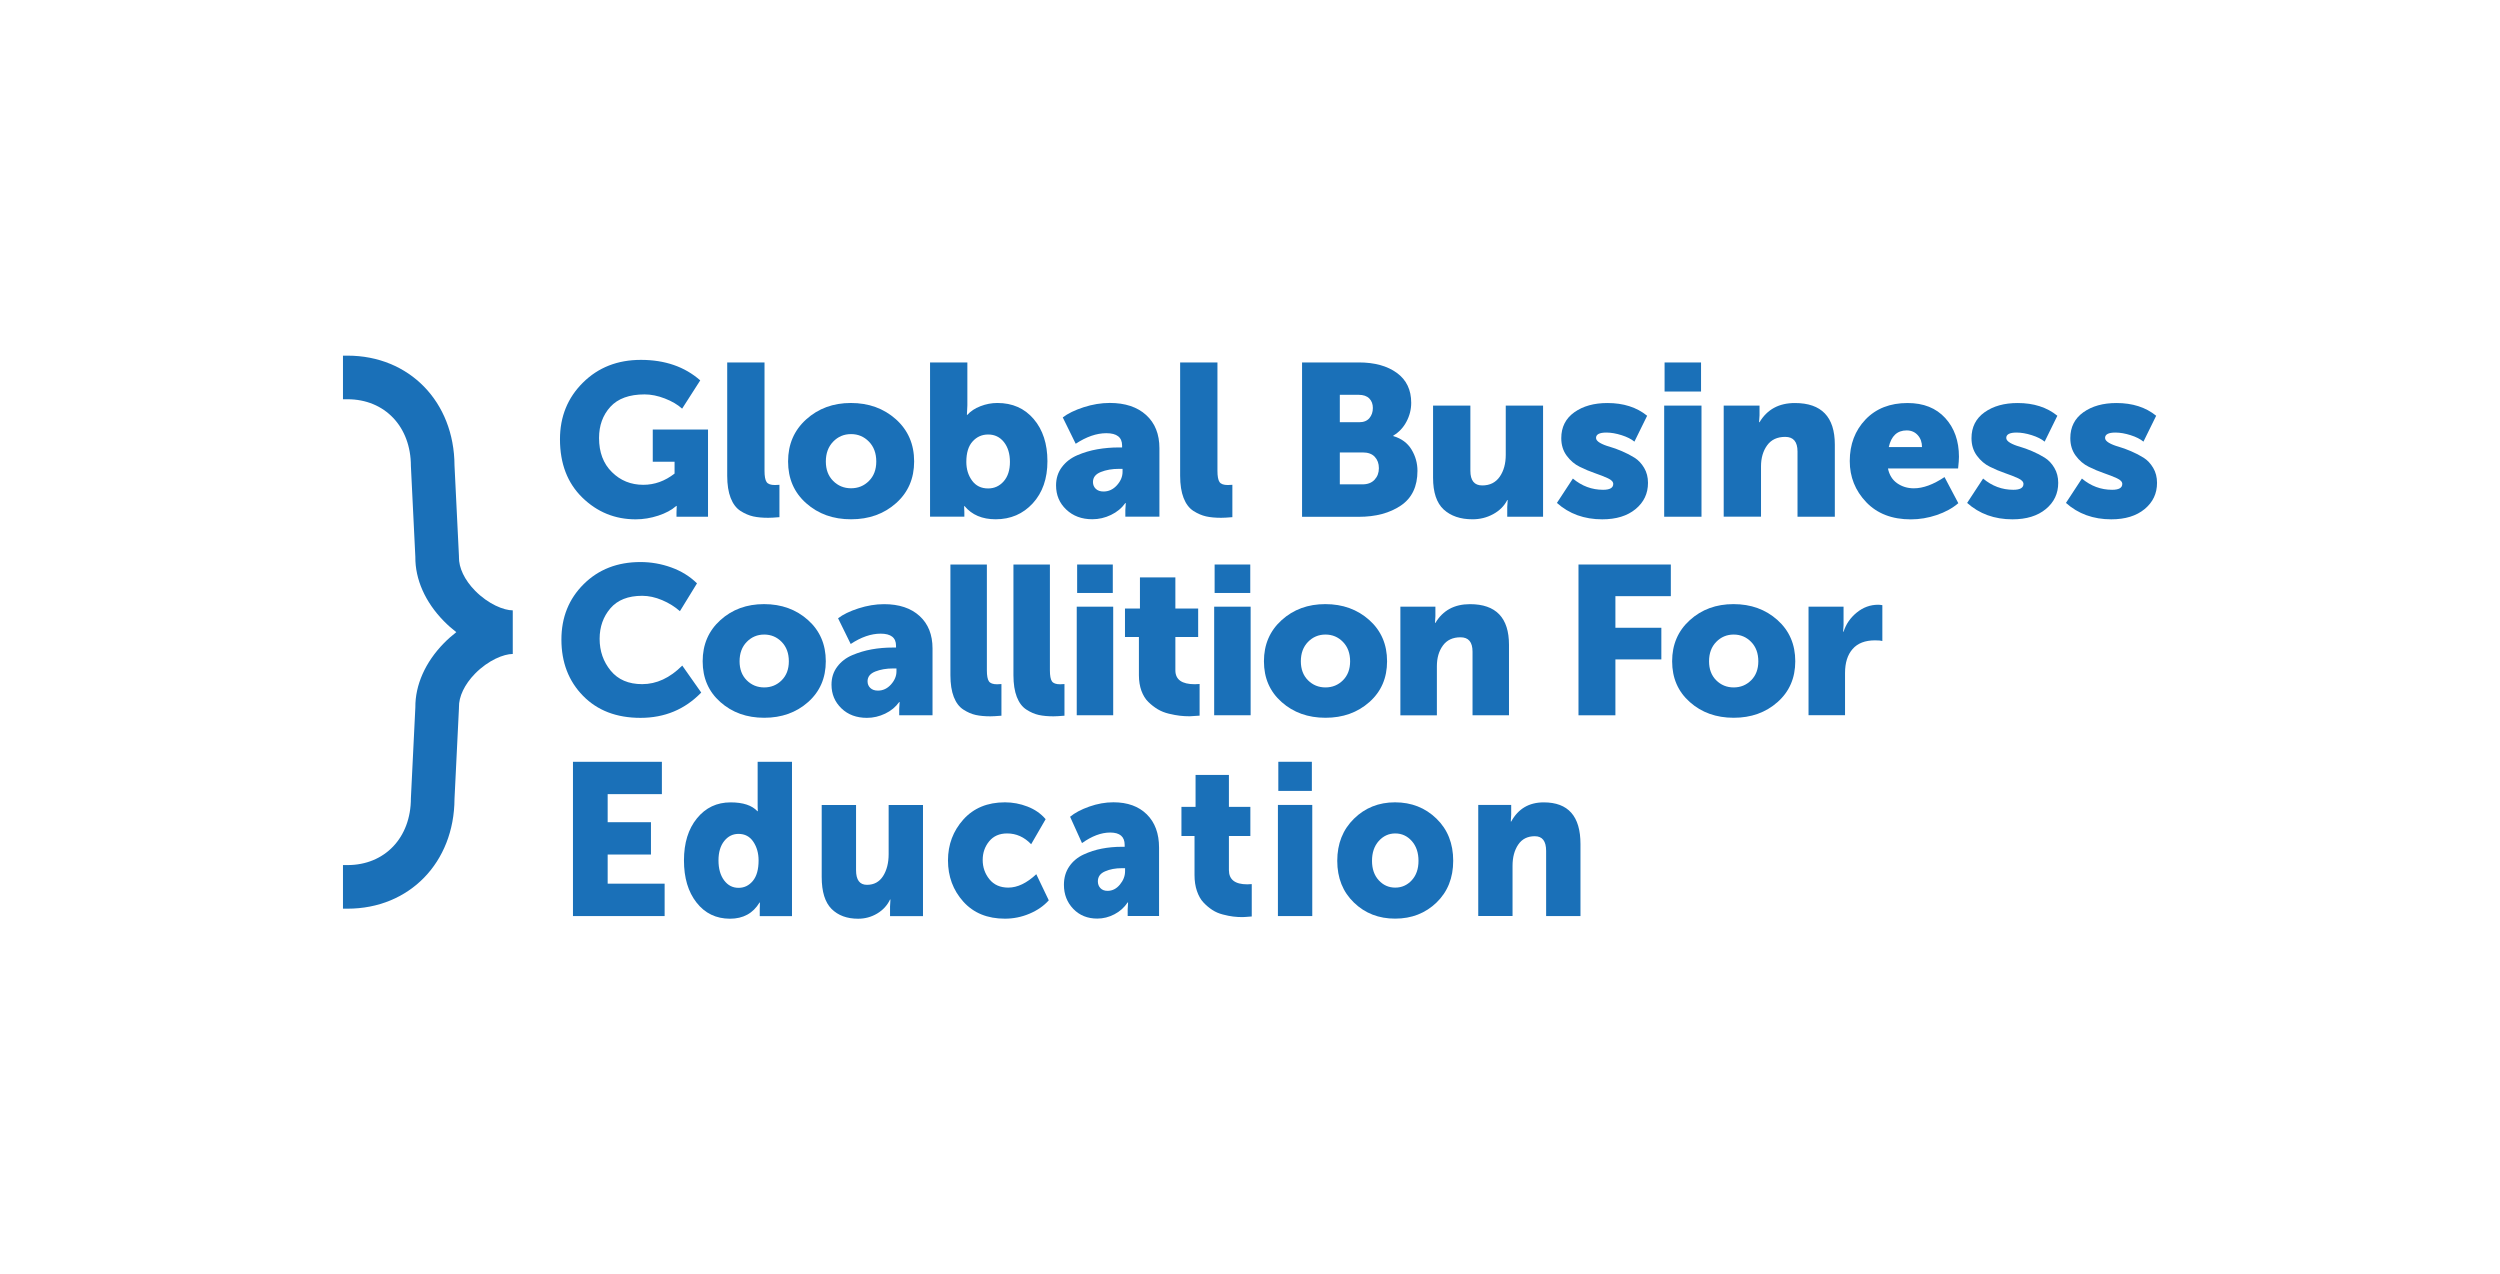 <?xml version="1.0" encoding="UTF-8"?>
<!-- Generator: Adobe Illustrator 27.9.0, SVG Export Plug-In . SVG Version: 6.00 Build 0)  -->
<svg xmlns="http://www.w3.org/2000/svg" xmlns:xlink="http://www.w3.org/1999/xlink" version="1.2" id="Layer_1" x="0px" y="0px" viewBox="0 0 556.1 283.47" overflow="visible" xml:space="preserve">
<path fill="#1A70B8" d="M105.66,131.38c-2.32-2.36-3.62-5.09-3.57-7.48l0-0.17l-0.99-20.19c-0.06-14.16-10.05-24.43-23.8-24.43  h-1.01v9.7h1.01c8.3,0,14.1,6.11,14.1,14.85l0.99,20.22c-0.05,4.99,2.2,10.06,6.34,14.28c0.87,0.89,1.8,1.71,2.77,2.46  c-0.96,0.75-1.89,1.56-2.76,2.45c-4.14,4.23-6.39,9.3-6.35,14.29l-0.98,19.98l-0.01,0.24c0,8.74-5.8,14.85-14.1,14.85h-1.01v9.7  h1.01c13.75,0,23.74-10.26,23.8-24.43l0.99-20.18l0-0.17c-0.05-2.39,1.25-5.12,3.57-7.49c2.96-3.02,6.42-4.39,8.4-4.39v-9.7  C112.09,135.77,108.62,134.4,105.66,131.38z"></path>
<path fill="#1A70B8" d="M127.45,203.77v-34.32h19.78v7.2h-12.06v6.24h9.63v7.2h-9.63v6.48h12.67v7.2H127.45z"></path>
<path fill="#1A70B8" d="M154.94,200.77c-1.87-2.38-2.8-5.51-2.8-9.38s0.96-6.99,2.89-9.36c1.93-2.37,4.42-3.55,7.49-3.55  c2.77,0,4.75,0.66,5.96,1.97h0.09c-0.03-0.32-0.04-0.69-0.04-1.1v-9.89h7.64v34.32H169v-1.63l0.04-1.39h-0.09  c-1.44,2.4-3.64,3.6-6.58,3.6C159.29,204.35,156.81,203.16,154.94,200.77z M161.1,187.07c-0.85,1.06-1.28,2.5-1.28,4.32  s0.41,3.3,1.24,4.42s1.9,1.68,3.22,1.68c1.27,0,2.33-0.51,3.18-1.54c0.85-1.02,1.28-2.54,1.28-4.56c0-1.6-0.39-2.98-1.17-4.15  c-0.78-1.17-1.88-1.75-3.29-1.75C163.01,185.49,161.95,186.01,161.1,187.07z"></path>
<path fill="#1A70B8" d="M182.78,195.09v-16.03h7.64v14.5c0,2.18,0.81,3.26,2.43,3.26c1.56,0,2.75-0.65,3.58-1.94  c0.82-1.3,1.24-2.92,1.24-4.87v-10.94h7.64v24.72h-7.33v-2.16l0.09-1.54h-0.09c-0.62,1.31-1.58,2.35-2.87,3.12  c-1.3,0.77-2.71,1.15-4.24,1.15c-2.47,0-4.44-0.73-5.9-2.18C183.51,200.71,182.78,198.35,182.78,195.09z"></path>
<path fill="#1A70B8" d="M210.87,191.39c0-3.52,1.14-6.55,3.42-9.1c2.28-2.54,5.37-3.82,9.25-3.82c1.71,0,3.38,0.31,5.01,0.94  s2.98,1.56,4.04,2.81l-3.22,5.57c-1.53-1.6-3.31-2.4-5.34-2.4c-1.71,0-3.04,0.58-4,1.75c-0.96,1.17-1.44,2.55-1.44,4.15  c0,1.63,0.5,3.07,1.5,4.3c1,1.23,2.4,1.85,4.19,1.85c2.03,0,4.11-0.99,6.23-2.98l2.78,5.81c-1.12,1.25-2.55,2.24-4.31,2.98  c-1.75,0.74-3.57,1.1-5.45,1.1c-3.89,0-6.97-1.26-9.25-3.79C212.01,198.03,210.87,194.97,210.87,191.39z"></path>
<path fill="#1A70B8" d="M236.66,196.81c0-1.57,0.4-2.93,1.19-4.08c0.79-1.15,1.85-2.03,3.16-2.64c1.31-0.61,2.67-1.05,4.08-1.32  c1.41-0.27,2.88-0.41,4.42-0.41h0.66v-0.43c0-1.82-1.07-2.74-3.22-2.74c-2,0-4.09,0.79-6.27,2.35l-2.65-5.86  c1.03-0.86,2.45-1.62,4.26-2.26c1.81-0.64,3.6-0.96,5.37-0.96c3.15,0,5.63,0.9,7.44,2.69c1.81,1.79,2.72,4.26,2.72,7.39v15.22h-6.98  v-1.49l0.09-1.54h-0.09c-0.74,1.12-1.72,2-2.94,2.64c-1.22,0.64-2.5,0.96-3.82,0.96c-2.18,0-3.96-0.72-5.34-2.16  S236.66,198.96,236.66,196.81z M244.21,196.05c0,0.61,0.19,1.11,0.57,1.51c0.38,0.4,0.91,0.6,1.59,0.6c1.06,0,1.97-0.46,2.74-1.39  c0.77-0.93,1.15-1.92,1.15-2.98v-0.67h-0.71c-1.41,0-2.66,0.23-3.73,0.7C244.74,194.28,244.21,195.02,244.21,196.05z"></path>
<path fill="#1A70B8" d="M265.71,194.65v-8.69h-2.91v-6.48h3.14v-7.1h7.42v7.1h4.77v6.48h-4.77v7.58c0,2.11,1.35,3.17,4.06,3.17  c0.35,0,0.69-0.02,1.02-0.05v7.2c-1.15,0.1-1.84,0.14-2.08,0.14c-0.71,0-1.39-0.04-2.05-0.12c-0.66-0.08-1.43-0.23-2.3-0.46  c-0.87-0.22-1.65-0.56-2.34-1.01c-0.69-0.45-1.35-1-1.97-1.66c-0.62-0.66-1.1-1.51-1.46-2.57  C265.89,197.15,265.71,195.97,265.71,194.65z"></path>
<path fill="#1A70B8" d="M284.26,203.77v-24.72h7.64v24.72H284.26z M284.35,175.93v-6.48h7.46v6.48H284.35z"></path>
<path fill="#1A70B8" d="M301.17,200.77c-2.47-2.38-3.71-5.48-3.71-9.29c0-3.81,1.24-6.93,3.71-9.36c2.47-2.43,5.52-3.65,9.14-3.65  c3.65,0,6.72,1.21,9.21,3.62s3.73,5.54,3.73,9.38c0,3.81-1.24,6.9-3.71,9.29c-2.47,2.38-5.54,3.58-9.19,3.58  C306.71,204.35,303.64,203.16,301.17,200.77z M305.19,191.49c0,1.79,0.5,3.23,1.5,4.32c1,1.09,2.22,1.63,3.67,1.63  c1.44,0,2.66-0.54,3.67-1.63c1-1.09,1.5-2.53,1.5-4.32c0-1.82-0.5-3.3-1.5-4.42c-1-1.12-2.22-1.68-3.67-1.68  c-1.44,0-2.66,0.56-3.67,1.68C305.69,188.19,305.19,189.66,305.19,191.49z"></path>
<path fill="#1A70B8" d="M328.82,203.77v-24.72h7.33v2.16l-0.09,1.54h0.09c1.56-2.85,3.97-4.27,7.24-4.27c5.45,0,8.17,3.09,8.17,9.26  v16.03h-7.64v-14.5c0-2.18-0.84-3.26-2.52-3.26c-1.62,0-2.85,0.62-3.69,1.87s-1.26,2.82-1.26,4.7v11.18H328.82z"></path>
<path fill="#1A70B8" d="M124.88,142.27c0-4.94,1.65-9.05,4.95-12.33c3.3-3.28,7.51-4.92,12.64-4.92c2.35,0,4.63,0.4,6.85,1.2  c2.22,0.8,4.13,1.98,5.72,3.54l-3.8,6.19c-1.13-1-2.45-1.82-3.96-2.46c-1.52-0.64-2.99-0.96-4.43-0.96c-3.13,0-5.49,0.93-7.08,2.79  s-2.39,4.12-2.39,6.78c0,2.72,0.82,5.08,2.46,7.08s3.98,3,7.01,3c3.19,0,6.16-1.38,8.91-4.13l4.22,6  c-3.63,3.75-8.13,5.63-13.51,5.63c-5.32,0-9.58-1.63-12.78-4.9C126.48,151.5,124.88,147.33,124.88,142.27z"></path>
<path fill="#1A70B8" d="M160.24,156.17c-2.63-2.33-3.94-5.35-3.94-9.08c0-3.72,1.31-6.77,3.94-9.15c2.63-2.38,5.86-3.56,9.71-3.56  c3.88,0,7.14,1.18,9.78,3.54c2.64,2.36,3.96,5.42,3.96,9.17c0,3.72-1.31,6.75-3.94,9.08c-2.63,2.33-5.88,3.49-9.76,3.49  S162.87,158.5,160.24,156.17z M164.51,147.1c0,1.75,0.53,3.16,1.59,4.22c1.06,1.06,2.36,1.59,3.89,1.59c1.53,0,2.83-0.53,3.89-1.59  c1.06-1.06,1.59-2.47,1.59-4.22c0-1.78-0.53-3.22-1.59-4.31c-1.06-1.09-2.36-1.64-3.89-1.64c-1.53,0-2.83,0.55-3.89,1.64  C165.04,143.88,164.51,145.32,164.51,147.1z"></path>
<path fill="#1A70B8" d="M184.96,152.3c0-1.53,0.42-2.86,1.27-3.99c0.84-1.13,1.96-1.99,3.35-2.58c1.39-0.59,2.84-1.02,4.34-1.29  s3.06-0.4,4.69-0.4h0.7v-0.42c0-1.78-1.14-2.67-3.42-2.67c-2.13,0-4.35,0.77-6.66,2.3l-2.81-5.72c1.09-0.84,2.6-1.58,4.53-2.2  c1.92-0.62,3.82-0.94,5.7-0.94c3.35,0,5.98,0.88,7.9,2.63c1.92,1.75,2.88,4.16,2.88,7.22v14.87h-7.41v-1.45l0.09-1.5h-0.09  c-0.78,1.09-1.82,1.96-3.12,2.58c-1.3,0.62-2.65,0.94-4.06,0.94c-2.31,0-4.21-0.7-5.67-2.11C185.7,156.15,184.96,154.4,184.96,152.3  z M192.98,151.55c0,0.59,0.2,1.09,0.61,1.48c0.41,0.39,0.97,0.59,1.69,0.59c1.13,0,2.09-0.45,2.91-1.36  c0.81-0.91,1.22-1.88,1.22-2.91v-0.66h-0.75c-1.5,0-2.82,0.23-3.96,0.68C193.55,149.83,192.98,150.55,192.98,151.55z"></path>
<path fill="#1A70B8" d="M211.41,150.19v-24.62h8.11v23.54c0,1.19,0.15,2,0.45,2.44c0.3,0.44,0.9,0.66,1.81,0.66  c0.41,0,0.73-0.02,0.98-0.05v7.04c-1.13,0.09-1.94,0.14-2.44,0.14c-1.25,0-2.34-0.1-3.26-0.3c-0.92-0.2-1.85-0.6-2.77-1.2  c-0.92-0.59-1.63-1.53-2.13-2.81C211.66,153.74,211.41,152.13,211.41,150.19z"></path>
<path fill="#1A70B8" d="M225.43,150.19v-24.62h8.11v23.54c0,1.19,0.15,2,0.45,2.44c0.3,0.44,0.9,0.66,1.81,0.66  c0.41,0,0.73-0.02,0.98-0.05v7.04c-1.13,0.09-1.94,0.14-2.44,0.14c-1.25,0-2.34-0.1-3.26-0.3c-0.92-0.2-1.85-0.6-2.77-1.2  c-0.92-0.59-1.63-1.53-2.13-2.81C225.68,153.74,225.43,152.13,225.43,150.19z"></path>
<path fill="#1A70B8" d="M239.51,159.1v-24.15h8.11v24.15H239.51z M239.6,131.9v-6.33h7.93v6.33H239.6z"></path>
<path fill="#1A70B8" d="M253.34,150.19v-8.49h-3.1v-6.33h3.33v-6.94h7.88v6.94h5.07v6.33h-5.07v7.41c0,2.06,1.44,3.09,4.31,3.09  c0.38,0,0.73-0.02,1.08-0.05v7.04c-1.22,0.09-1.95,0.14-2.2,0.14c-0.75,0-1.48-0.04-2.18-0.12c-0.7-0.08-1.52-0.23-2.44-0.45  c-0.92-0.22-1.75-0.55-2.49-0.99c-0.73-0.44-1.43-0.98-2.09-1.62c-0.66-0.64-1.17-1.48-1.55-2.51  C253.53,152.63,253.34,151.48,253.34,150.19z"></path>
<path fill="#1A70B8" d="M270.08,159.1v-24.15h8.11v24.15H270.08z M270.18,131.9v-6.33h7.93v6.33H270.18z"></path>
<path fill="#1A70B8" d="M285.09,156.17c-2.63-2.33-3.94-5.35-3.94-9.08c0-3.72,1.31-6.77,3.94-9.15c2.63-2.38,5.86-3.56,9.71-3.56  c3.88,0,7.14,1.18,9.78,3.54c2.64,2.36,3.96,5.42,3.96,9.17c0,3.72-1.31,6.75-3.94,9.08c-2.63,2.33-5.88,3.49-9.76,3.49  S287.72,158.5,285.09,156.17z M289.36,147.1c0,1.75,0.53,3.16,1.59,4.22c1.06,1.06,2.36,1.59,3.89,1.59c1.53,0,2.83-0.53,3.89-1.59  c1.06-1.06,1.59-2.47,1.59-4.22c0-1.78-0.53-3.22-1.59-4.31c-1.06-1.09-2.36-1.64-3.89-1.64c-1.53,0-2.83,0.55-3.89,1.64  C289.89,143.88,289.36,145.32,289.36,147.1z"></path>
<path fill="#1A70B8" d="M311.5,159.1v-24.15h7.79v2.11l-0.09,1.5h0.09c1.66-2.78,4.22-4.17,7.69-4.17c5.78,0,8.68,3.02,8.68,9.05  v15.67h-8.11v-14.16c0-2.13-0.89-3.19-2.67-3.19c-1.72,0-3.03,0.61-3.92,1.83c-0.89,1.22-1.34,2.75-1.34,4.6v10.93H311.5z"></path>
<path fill="#1A70B8" d="M351.12,159.1v-33.53h20.54v7.04h-12.33v7.03h10.22v7.04h-10.22v12.43H351.12z"></path>
<path fill="#1A70B8" d="M375.89,156.17c-2.63-2.33-3.94-5.35-3.94-9.08c0-3.72,1.31-6.77,3.94-9.15c2.63-2.38,5.86-3.56,9.71-3.56  c3.88,0,7.14,1.18,9.78,3.54c2.64,2.36,3.96,5.42,3.96,9.17c0,3.72-1.31,6.75-3.94,9.08c-2.63,2.33-5.88,3.49-9.76,3.49  S378.51,158.5,375.89,156.17z M380.16,147.1c0,1.75,0.53,3.16,1.59,4.22c1.06,1.06,2.36,1.59,3.89,1.59c1.53,0,2.83-0.53,3.89-1.59  c1.06-1.06,1.59-2.47,1.59-4.22c0-1.78-0.53-3.22-1.59-4.31c-1.06-1.09-2.36-1.64-3.89-1.64c-1.53,0-2.83,0.55-3.89,1.64  C380.69,143.88,380.16,145.32,380.16,147.1z"></path>
<path fill="#1A70B8" d="M402.29,159.1v-24.15h7.79v4.08l-0.09,1.5h0.09c0.53-1.69,1.51-3.11,2.93-4.27  c1.42-1.16,3.01-1.74,4.76-1.74c0.25,0,0.56,0.03,0.94,0.09v7.97c-0.28-0.09-0.83-0.14-1.64-0.14c-2.19,0-3.85,0.64-4.97,1.92  c-1.13,1.28-1.69,3.06-1.69,5.35v9.38H402.29z"></path>
<path fill="#1A70B8" d="M124.56,97.71c0-5.02,1.7-9.22,5.11-12.6c3.41-3.38,7.7-5.06,12.89-5.06c5.34,0,9.74,1.52,13.2,4.56  l-4.03,6.29c-0.99-0.9-2.27-1.65-3.84-2.26c-1.57-0.61-3.07-0.91-4.51-0.91c-3.39,0-5.93,0.92-7.61,2.76  c-1.68,1.84-2.52,4.15-2.52,6.94c0,3.17,0.95,5.7,2.86,7.58c1.9,1.89,4.23,2.83,6.98,2.83c2.5,0,4.82-0.83,6.96-2.5v-2.64h-4.85  v-7.15h12.29v19.39h-7.01v-0.96l0.05-1.44h-0.1c-1.02,0.9-2.36,1.62-4.01,2.16c-1.65,0.54-3.32,0.82-5.02,0.82  c-4.61,0-8.57-1.62-11.88-4.85C126.22,107.44,124.56,103.12,124.56,97.71z"></path>
<path fill="#1A70B8" d="M161.76,105.82v-25.2h8.3v24.1c0,1.22,0.15,2.05,0.46,2.5c0.3,0.45,0.92,0.67,1.85,0.67  c0.42,0,0.75-0.02,1.01-0.05v7.2c-1.15,0.1-1.98,0.14-2.5,0.14c-1.28,0-2.39-0.1-3.34-0.31c-0.94-0.21-1.89-0.62-2.83-1.22  c-0.94-0.61-1.67-1.57-2.18-2.88C162.02,109.46,161.76,107.81,161.76,105.82z"></path>
<path fill="#1A70B8" d="M179.33,111.94c-2.69-2.38-4.03-5.48-4.03-9.29c0-3.81,1.34-6.93,4.03-9.36c2.69-2.43,6-3.65,9.94-3.65  c3.97,0,7.3,1.21,10.01,3.62c2.7,2.42,4.06,5.54,4.06,9.38c0,3.81-1.34,6.9-4.03,9.29s-6.02,3.58-9.98,3.58  C185.35,115.52,182.02,114.33,179.33,111.94z M183.7,102.66c0,1.79,0.54,3.23,1.63,4.32s2.42,1.63,3.98,1.63  c1.57,0,2.9-0.54,3.98-1.63c1.09-1.09,1.63-2.53,1.63-4.32c0-1.82-0.54-3.3-1.63-4.42c-1.09-1.12-2.42-1.68-3.98-1.68  c-1.57,0-2.9,0.56-3.98,1.68S183.7,100.83,183.7,102.66z"></path>
<path fill="#1A70B8" d="M206.88,114.94V80.62h8.3v9.55l-0.1,2.11h0.1c0.7-0.8,1.67-1.44,2.9-1.92c1.23-0.48,2.49-0.72,3.77-0.72  c3.36,0,6.06,1.19,8.09,3.58c2.03,2.38,3.05,5.51,3.05,9.38c0,3.87-1.09,6.99-3.26,9.36c-2.18,2.37-4.93,3.55-8.26,3.55  c-2.98,0-5.28-0.98-6.91-2.93h-0.1c0.03,0.42,0.05,0.88,0.05,1.39v0.96H206.88z M214.95,102.75c0,1.6,0.42,2.98,1.27,4.15  c0.85,1.17,2.04,1.75,3.58,1.75c1.38,0,2.53-0.53,3.46-1.58c0.93-1.06,1.39-2.5,1.39-4.32c0-1.82-0.45-3.29-1.34-4.42  c-0.9-1.12-2.06-1.68-3.5-1.68c-1.38,0-2.53,0.51-3.46,1.54C215.41,99.22,214.95,100.74,214.95,102.75z"></path>
<path fill="#1A70B8" d="M234.91,107.98c0-1.57,0.43-2.93,1.3-4.08c0.86-1.15,2.01-2.03,3.43-2.64c1.42-0.61,2.9-1.05,4.44-1.32  c1.54-0.27,3.14-0.41,4.8-0.41h0.72V99.1c0-1.82-1.17-2.74-3.5-2.74c-2.18,0-4.45,0.79-6.82,2.35l-2.88-5.86  c1.12-0.86,2.66-1.62,4.63-2.26c1.97-0.64,3.91-0.96,5.83-0.96c3.42,0,6.12,0.9,8.09,2.69c1.97,1.79,2.95,4.26,2.95,7.39v15.22  h-7.58v-1.49l0.1-1.54h-0.1c-0.8,1.12-1.86,2-3.19,2.64c-1.33,0.64-2.71,0.96-4.15,0.96c-2.37,0-4.3-0.72-5.81-2.16  C235.67,111.92,234.91,110.13,234.91,107.98z M243.12,107.22c0,0.61,0.21,1.11,0.62,1.51c0.42,0.4,0.99,0.6,1.73,0.6  c1.15,0,2.14-0.46,2.98-1.39c0.83-0.93,1.25-1.92,1.25-2.98v-0.67h-0.77c-1.54,0-2.89,0.23-4.06,0.7  C243.71,105.45,243.12,106.19,243.12,107.22z"></path>
<path fill="#1A70B8" d="M262.51,105.82v-25.2h8.3v24.1c0,1.22,0.15,2.05,0.46,2.5c0.3,0.45,0.92,0.67,1.85,0.67  c0.42,0,0.75-0.02,1.01-0.05v7.2c-1.15,0.1-1.98,0.14-2.5,0.14c-1.28,0-2.39-0.1-3.34-0.31c-0.94-0.21-1.89-0.62-2.83-1.22  c-0.94-0.61-1.67-1.57-2.18-2.88C262.77,109.46,262.51,107.81,262.51,105.82z"></path>
<path fill="#1A70B8" d="M289.63,114.94V80.62h12.62c3.52,0,6.34,0.78,8.47,2.33c2.13,1.55,3.19,3.77,3.19,6.65  c0,1.47-0.35,2.87-1.06,4.2c-0.7,1.33-1.68,2.36-2.93,3.1v0.1c1.82,0.54,3.18,1.54,4.06,3c0.88,1.46,1.32,3.03,1.32,4.73  c0,3.49-1.23,6.06-3.7,7.73c-2.46,1.66-5.58,2.5-9.36,2.5H289.63z M298.03,93.92h4.32c0.99,0,1.74-0.3,2.26-0.91  c0.51-0.61,0.77-1.36,0.77-2.26c0-0.86-0.26-1.57-0.79-2.11c-0.53-0.54-1.32-0.82-2.38-0.82h-4.18V93.92z M298.03,107.74h5.04  c1.15,0,2.05-0.34,2.69-1.03c0.64-0.69,0.96-1.54,0.96-2.57s-0.3-1.86-0.91-2.52c-0.61-0.66-1.5-0.98-2.69-0.98h-5.09V107.74z"></path>
<path fill="#1A70B8" d="M318.77,106.26V90.22h8.3v14.5c0,2.18,0.88,3.26,2.64,3.26c1.7,0,2.99-0.65,3.89-1.94  c0.9-1.3,1.34-2.92,1.34-4.87V90.22h8.3v24.72h-7.97v-2.16l0.1-1.54h-0.1c-0.67,1.31-1.71,2.35-3.12,3.12  c-1.41,0.77-2.94,1.15-4.61,1.15c-2.69,0-4.82-0.73-6.41-2.18C319.56,111.88,318.77,109.52,318.77,106.26z"></path>
<path fill="#1A70B8" d="M346.32,111.87l3.55-5.42c1.98,1.66,4.22,2.5,6.72,2.5c1.5,0,2.26-0.43,2.26-1.3c0-0.48-0.4-0.9-1.2-1.27  c-0.8-0.37-1.76-0.74-2.88-1.13c-1.12-0.38-2.25-0.86-3.38-1.42c-1.14-0.56-2.1-1.38-2.9-2.47s-1.2-2.38-1.2-3.89  c0-2.46,0.97-4.38,2.9-5.76c1.94-1.38,4.39-2.06,7.37-2.06c3.55,0,6.5,0.94,8.83,2.83l-2.83,5.76c-0.7-0.58-1.66-1.06-2.86-1.44  c-1.2-0.38-2.33-0.58-3.38-0.58c-1.54,0-2.3,0.4-2.3,1.2c0,0.38,0.29,0.74,0.86,1.08c0.58,0.34,1.29,0.62,2.14,0.86  c0.85,0.24,1.78,0.58,2.78,1.01c1.01,0.43,1.94,0.91,2.78,1.44c0.85,0.53,1.56,1.28,2.14,2.26c0.58,0.98,0.86,2.09,0.86,3.34  c0,2.37-0.92,4.31-2.76,5.83c-1.84,1.52-4.31,2.28-7.42,2.28C352.4,115.52,349.04,114.3,346.32,111.87z"></path>
<path fill="#1A70B8" d="M370.18,114.94V90.22h8.3v24.72H370.18z M370.27,87.1v-6.48h8.11v6.48H370.27z"></path>
<path fill="#1A70B8" d="M383.42,114.94V90.22h7.97v2.16l-0.1,1.54h0.1c1.7-2.85,4.32-4.27,7.87-4.27c5.92,0,8.88,3.09,8.88,9.26  v16.03h-8.3v-14.5c0-2.18-0.91-3.26-2.74-3.26c-1.76,0-3.1,0.62-4.01,1.87s-1.37,2.82-1.37,4.7v11.18H383.42z"></path>
<path fill="#1A70B8" d="M411.46,102.56c0-3.71,1.17-6.79,3.5-9.24c2.34-2.45,5.46-3.67,9.36-3.67c3.55,0,6.34,1.11,8.38,3.34  c2.03,2.22,3.05,5.1,3.05,8.62c0,0.58-0.06,1.44-0.19,2.59h-15.6c0.29,1.44,0.97,2.54,2.04,3.29c1.07,0.75,2.31,1.13,3.72,1.13  c2.05,0,4.32-0.83,6.82-2.5l3.07,5.81c-1.31,1.12-2.92,2-4.82,2.64c-1.9,0.64-3.82,0.96-5.74,0.96c-4.19,0-7.5-1.28-9.94-3.84  C412.67,109.12,411.46,106.08,411.46,102.56z M420.14,99.44h7.39c0-1.06-0.31-1.94-0.94-2.64s-1.45-1.06-2.47-1.06  C422.02,95.74,420.69,96.98,420.14,99.44z"></path>
<path fill="#1A70B8" d="M437.57,111.87l3.55-5.42c1.98,1.66,4.22,2.5,6.72,2.5c1.5,0,2.26-0.43,2.26-1.3c0-0.48-0.4-0.9-1.2-1.27  c-0.8-0.37-1.76-0.74-2.88-1.13c-1.12-0.38-2.25-0.86-3.38-1.42c-1.14-0.56-2.1-1.38-2.9-2.47s-1.2-2.38-1.2-3.89  c0-2.46,0.97-4.38,2.9-5.76c1.94-1.38,4.39-2.06,7.37-2.06c3.55,0,6.5,0.94,8.83,2.83l-2.83,5.76c-0.7-0.58-1.66-1.06-2.86-1.44  c-1.2-0.38-2.33-0.58-3.38-0.58c-1.54,0-2.3,0.4-2.3,1.2c0,0.38,0.29,0.74,0.86,1.08c0.58,0.34,1.29,0.62,2.14,0.86  c0.85,0.24,1.78,0.58,2.78,1.01c1.01,0.43,1.94,0.91,2.78,1.44c0.85,0.53,1.56,1.28,2.14,2.26c0.58,0.98,0.86,2.09,0.86,3.34  c0,2.37-0.92,4.31-2.76,5.83c-1.84,1.52-4.31,2.28-7.42,2.28C443.65,115.52,440.29,114.3,437.57,111.87z"></path>
<path fill="#1A70B8" d="M459.55,111.87l3.55-5.42c1.98,1.66,4.22,2.5,6.72,2.5c1.5,0,2.26-0.43,2.26-1.3c0-0.48-0.4-0.9-1.2-1.27  c-0.8-0.37-1.76-0.74-2.88-1.13c-1.12-0.38-2.25-0.86-3.38-1.42c-1.14-0.56-2.1-1.38-2.9-2.47s-1.2-2.38-1.2-3.89  c0-2.46,0.97-4.38,2.9-5.76c1.94-1.38,4.39-2.06,7.37-2.06c3.55,0,6.5,0.94,8.83,2.83l-2.83,5.76c-0.7-0.58-1.66-1.06-2.86-1.44  c-1.2-0.38-2.33-0.58-3.38-0.58c-1.54,0-2.3,0.4-2.3,1.2c0,0.38,0.29,0.74,0.86,1.08c0.58,0.34,1.29,0.62,2.14,0.86  c0.85,0.24,1.78,0.58,2.78,1.01c1.01,0.43,1.94,0.91,2.78,1.44c0.85,0.53,1.56,1.28,2.14,2.26c0.58,0.98,0.86,2.09,0.86,3.34  c0,2.37-0.92,4.31-2.76,5.83c-1.84,1.52-4.31,2.28-7.42,2.28C465.63,115.52,462.27,114.3,459.55,111.87z"></path>
</svg>
